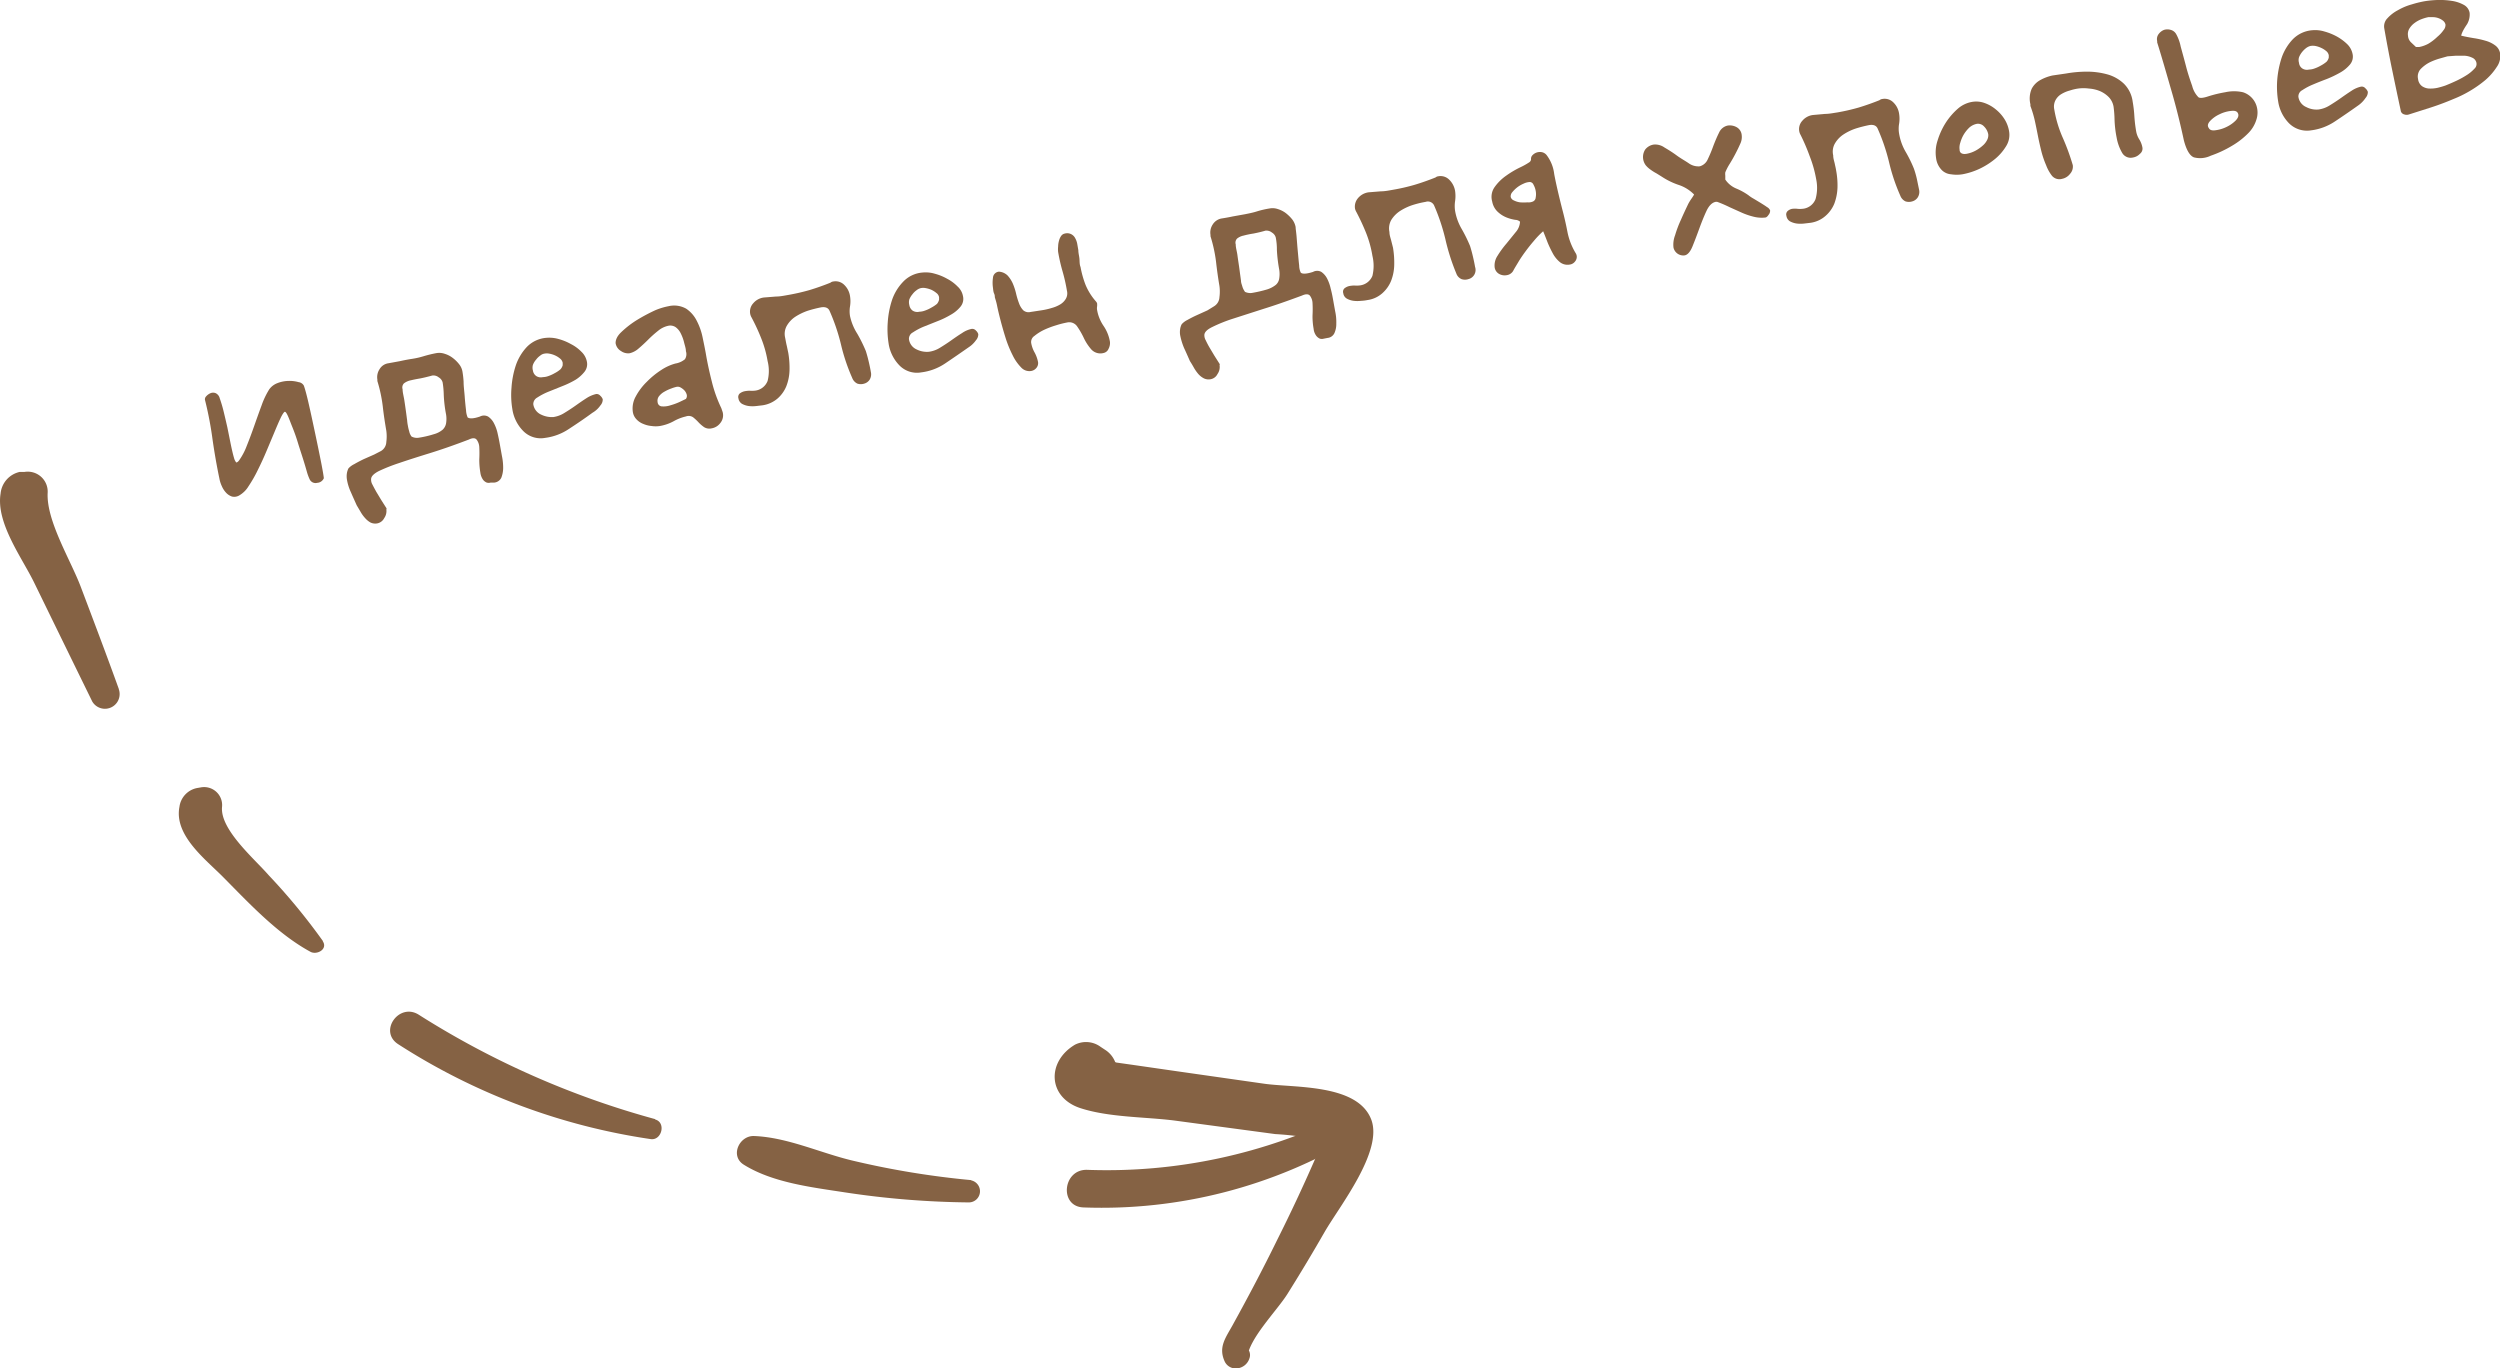 <?xml version="1.0" encoding="UTF-8"?> <svg xmlns="http://www.w3.org/2000/svg" viewBox="0 0 204.11 111.7"> <defs> <style>.cls-1{fill:#856244;}</style> </defs> <g id="Слой_2" data-name="Слой 2"> <g id="Слой_1-2" data-name="Слой 1"> <path class="cls-1" d="M100.5,110.56l.72-.67.6,1c.12-1.58,2.44-3.88,3.3-5.26q1.56-2.49,3-5c1.2-2.1,4.81-6.6,3.84-9.21-1.11-2.95-6.28-2.59-8.74-2.94l-7-1-3.81-.55-1.27-.18c-1.38-.58-1.68-.27-.88.94L89.1,89.3l.46-.26-2.1-.18-.27-1.08A1.77,1.77,0,0,0,89.57,90a2.54,2.54,0,0,0,1.61-2.33,2.08,2.08,0,0,0-.88-1.91l-.44-.29a2,2,0,0,0-2.09-.18c-2.33,1.38-2.24,4.32.46,5.19,2.33.75,5.19.7,7.62,1l8.26,1.11a25.61,25.61,0,0,1,3.82.51c.74.27.84.12.29-.45q-.45,1.09-.93,2.16-1.41,3.22-3,6.39c-1.16,2.37-2.39,4.7-3.66,7-.58,1.05-1.19,1.81-.62,3a1,1,0,0,0,1,.52,1.18,1.18,0,0,0,1-.82.79.79,0,0,0-.28-.91l-.14-.12a.74.74,0,0,0-1.14.72Z"></path> <path class="cls-1" d="M109.76,91a43.7,43.7,0,0,1-21,4.51c-2-.06-2.3,3-.3,3.07a40.16,40.16,0,0,0,22.19-5.72c1.11-.66.33-2.46-.88-1.86Z"></path> <path class="cls-1" d="M79.3,96.35a69.61,69.61,0,0,1-9.72-1.6c-2.63-.63-5.29-1.89-8-2-1.21-.06-2,1.61-.87,2.33,2.36,1.48,5.55,1.85,8.27,2.27a71.69,71.69,0,0,0,10.13.82.91.91,0,0,0,.18-1.8Z"></path> <path class="cls-1" d="M53.49,91.37a70.7,70.7,0,0,1-19.31-8.53c-1.6-1-3.28,1.35-1.69,2.4A51.92,51.92,0,0,0,53.12,93c.91.14,1.28-1.36.37-1.6Z"></path> <path class="cls-1" d="M26.37,76.84a50.42,50.42,0,0,0-4.43-5.38c-1.17-1.35-4-3.74-3.81-5.6a1.47,1.47,0,0,0-1.7-1.58l-.35.06a1.8,1.8,0,0,0-1.43,1.54c-.45,2.33,2.15,4.29,3.58,5.74,2.14,2.16,4.43,4.63,7.12,6.09.52.28,1.44-.21,1-.87Z"></path> <path class="cls-1" d="M9.7,56.25c-1-2.78-2.06-5.57-3.11-8.35-.83-2.19-2.8-5.36-2.7-7.64A1.63,1.63,0,0,0,2,38.53l-.39,0A2,2,0,0,0,.05,40.28c-.4,2.41,1.75,5.25,2.75,7.31q2.36,4.84,4.73,9.68a1.2,1.2,0,0,0,2.17-1Z"></path> <path class="cls-1" d="M24.81,31.49q.17.48.42,1.59c.17.74.33,1.5.5,2.3s.32,1.53.46,2.23.22,1.17.25,1.43a.62.62,0,0,1-.54.38.53.53,0,0,1-.62-.29,4.12,4.12,0,0,1-.23-.63c-.09-.32-.2-.69-.33-1.1s-.27-.83-.41-1.29-.29-.87-.44-1.24-.26-.68-.37-.92-.19-.34-.25-.33-.2.21-.35.53-.31.69-.5,1.15l-.63,1.5c-.23.55-.47,1.07-.72,1.57a10.67,10.67,0,0,1-.76,1.33,2.13,2.13,0,0,1-.76.75.79.79,0,0,1-.59.09,1.14,1.14,0,0,1-.48-.31,1.86,1.86,0,0,1-.35-.54,2.56,2.56,0,0,1-.2-.63c-.21-1-.4-2.08-.56-3.2a28.86,28.86,0,0,0-.62-3.23c0-.07,0-.16.1-.27a1,1,0,0,1,.36-.26.56.56,0,0,1,.42,0,.62.62,0,0,1,.33.42,11.1,11.1,0,0,1,.32,1.08c.1.41.2.84.3,1.28l.27,1.34c.09.44.18.84.28,1.18a.94.94,0,0,0,.18.36s.12,0,.25-.2a5.18,5.18,0,0,0,.61-1.17c.21-.52.41-1.06.61-1.63s.4-1.13.6-1.67a6.62,6.62,0,0,1,.62-1.3,1.47,1.47,0,0,1,.67-.51,2.63,2.63,0,0,1,.91-.18,2.67,2.67,0,0,1,.82.1A.57.57,0,0,1,24.81,31.49Z"></path> <path class="cls-1" d="M31.11,36.82a.89.89,0,0,0,.43-.73,3.47,3.47,0,0,0,0-.92c-.12-.7-.22-1.36-.29-2a11.79,11.79,0,0,0-.44-2.06l0-.12a1.19,1.19,0,0,1,.18-.85,1,1,0,0,1,.71-.48l.93-.17c.23-.05.55-.12,1-.19s.7-.14,1-.23a9.82,9.82,0,0,1,1-.24,1.38,1.38,0,0,1,.69.06,2.05,2.05,0,0,1,.64.33,2.79,2.79,0,0,1,.52.51,1.32,1.32,0,0,1,.28.63,7.66,7.66,0,0,1,.09.8c0,.39.06.79.09,1.21s.07.79.11,1.13a1.71,1.71,0,0,0,.13.58c.16.12.5.1,1-.07a.71.71,0,0,1,.67,0,1.44,1.44,0,0,1,.47.53,3.24,3.24,0,0,1,.3.81c.07.31.13.6.18.88s.11.61.18,1a4.75,4.75,0,0,1,.1,1,2.24,2.24,0,0,1-.15.77.71.71,0,0,1-.57.4l-.3,0a.58.58,0,0,1-.32,0,.71.71,0,0,1-.3-.23,1.28,1.28,0,0,1-.22-.57,6.41,6.41,0,0,1-.09-1.09,9.49,9.49,0,0,0,0-1,1.08,1.08,0,0,0-.22-.62c-.12-.14-.33-.15-.64,0-1.13.43-2.18.8-3.15,1.1s-1.82.57-2.52.81a14.5,14.5,0,0,0-1.67.66q-.6.31-.63.63a.8.8,0,0,0,.1.46c.09.18.2.38.32.6l.41.68.42.66a.09.09,0,0,1,0,.08.34.34,0,0,0,0,.09,1,1,0,0,1-.18.64.81.81,0,0,1-.56.43.89.89,0,0,1-.56-.07,1.66,1.66,0,0,1-.44-.36,2.78,2.78,0,0,1-.37-.51l-.32-.54c-.16-.36-.32-.71-.47-1.06a4,4,0,0,1-.33-1.07,1.61,1.61,0,0,1,0-.47,1.39,1.39,0,0,1,.13-.41,1.56,1.56,0,0,1,.46-.34c.24-.14.51-.28.8-.42l.84-.37Zm2.49-1.18a.94.94,0,0,0,.57.1,8.1,8.1,0,0,0,1.25-.29,1.87,1.87,0,0,0,.71-.36.93.93,0,0,0,.29-.53,2.25,2.25,0,0,0,0-.72,10.77,10.77,0,0,1-.19-1.61,7.27,7.27,0,0,0-.09-1,.68.68,0,0,0-.32-.42.69.69,0,0,0-.53-.15q-.54.15-1,.24c-.31.05-.58.11-.8.16a1.35,1.35,0,0,0-.51.24.48.48,0,0,0-.11.48c0,.27.09.57.14.89s.09.62.13.9.07.53.1.74a3.29,3.29,0,0,0,.06.44,3.57,3.57,0,0,0,.11.47A1,1,0,0,0,33.6,35.64Z"></path> <path class="cls-1" d="M48.37,33.7c-.64.47-1.29.91-1.92,1.32a4.5,4.5,0,0,1-1.94.73,2,2,0,0,1-1.79-.56,3.21,3.21,0,0,1-.89-1.79,6.89,6.89,0,0,1-.07-1.73,7.32,7.32,0,0,1,.35-1.83,4.19,4.19,0,0,1,.9-1.51,2.49,2.49,0,0,1,1.6-.75,2.76,2.76,0,0,1,1,.1,4.41,4.41,0,0,1,1,.41,3.24,3.24,0,0,1,.86.63,1.51,1.51,0,0,1,.44.78,1,1,0,0,1-.21.88A2.89,2.89,0,0,1,47,31a7.49,7.49,0,0,1-1.1.53L44.73,32a5.34,5.34,0,0,0-.87.46.61.61,0,0,0-.32.54,1.09,1.09,0,0,0,.64.85,2,2,0,0,0,1,.2,2.32,2.32,0,0,0,.89-.33c.31-.19.62-.39.93-.61s.6-.42.88-.6a2.48,2.48,0,0,1,.79-.34.39.39,0,0,1,.34.14.68.68,0,0,1,.2.29.72.72,0,0,1-.19.5A2,2,0,0,1,48.37,33.7Zm-2.43-3.88,0-.2a.58.58,0,0,0-.22-.35,1.75,1.75,0,0,0-.42-.26,2,2,0,0,0-.47-.14,1,1,0,0,0-.37,0,.69.69,0,0,0-.35.16,1.5,1.5,0,0,0-.34.33,1.38,1.38,0,0,0-.26.43.82.82,0,0,0,0,.46.66.66,0,0,0,.27.45.69.69,0,0,0,.54.09,1.38,1.38,0,0,0,.46-.09,3,3,0,0,0,.52-.24,2.31,2.31,0,0,0,.46-.31A.78.78,0,0,0,45.94,29.82Z"></path> <path class="cls-1" d="M59,33.64a1,1,0,0,1-.2.91,1.11,1.11,0,0,1-.69.42.81.81,0,0,1-.63-.1,2.93,2.93,0,0,1-.46-.4,4,4,0,0,0-.43-.4A.64.64,0,0,0,56,34a3.74,3.74,0,0,0-1,.39,3.66,3.66,0,0,1-1.12.39,2.27,2.27,0,0,1-.69,0,2.2,2.2,0,0,1-.67-.17,1.47,1.47,0,0,1-.56-.38,1.1,1.1,0,0,1-.29-.58,2,2,0,0,1,.24-1.29,4.85,4.85,0,0,1,.9-1.19A6.81,6.81,0,0,1,54,30.2a4,4,0,0,1,1.14-.52,1.62,1.62,0,0,0,.78-.35.77.77,0,0,0,.08-.66c0-.24-.1-.49-.16-.76a3.49,3.49,0,0,0-.27-.71,1.34,1.34,0,0,0-.41-.49.78.78,0,0,0-.61-.11,1.91,1.91,0,0,0-.81.4,9.14,9.14,0,0,0-.82.73c-.27.27-.53.51-.79.73a1.68,1.68,0,0,1-.72.38,1,1,0,0,1-.71-.18.9.9,0,0,1-.44-.65c0-.26.11-.56.47-.9a7.74,7.74,0,0,1,1.3-1,14.37,14.37,0,0,1,1.49-.79A5.47,5.47,0,0,1,54.58,25a2,2,0,0,1,1.44.2,2.58,2.58,0,0,1,.87,1,5.11,5.11,0,0,1,.47,1.33c.1.48.19.91.26,1.3.13.78.3,1.55.49,2.3a11,11,0,0,0,.78,2.19ZM56,32.57a.42.42,0,0,0,.07-.34.87.87,0,0,0-.17-.33,1.26,1.26,0,0,0-.31-.25.47.47,0,0,0-.34-.07,3,3,0,0,0-.45.14,3.32,3.32,0,0,0-.54.25,1.44,1.44,0,0,0-.44.36.6.6,0,0,0-.13.5.37.37,0,0,0,.36.35,1.77,1.77,0,0,0,.69-.09,5.05,5.05,0,0,0,.74-.27Z"></path> <path class="cls-1" d="M64.36,28.82a7.38,7.38,0,0,1,.1,1.41,3.91,3.91,0,0,1-.26,1.3,2.68,2.68,0,0,1-.71,1,2.42,2.42,0,0,1-1.23.56l-.51.06a2.59,2.59,0,0,1-.62,0,1.62,1.62,0,0,1-.55-.18.63.63,0,0,1-.29-.44.39.39,0,0,1,.1-.4,1,1,0,0,1,.37-.18,2.3,2.3,0,0,1,.45-.05,1.84,1.84,0,0,0,.36,0,1.25,1.25,0,0,0,1.1-.8,3.3,3.3,0,0,0,0-1.62,9,9,0,0,0-.53-1.88,16.16,16.16,0,0,0-.79-1.7.9.9,0,0,1-.1-.27,1,1,0,0,1,.24-.86,1.35,1.35,0,0,1,.87-.48l1-.08c.33,0,.65-.07,1-.13a16.89,16.89,0,0,0,1.74-.4c.56-.17,1.13-.37,1.7-.6a.45.45,0,0,1,.25-.1,1,1,0,0,1,.88.28,1.6,1.6,0,0,1,.47.92,2.58,2.58,0,0,1,0,.83,2.38,2.38,0,0,0,0,.8A4.41,4.41,0,0,0,70,27.26a12.12,12.12,0,0,1,.69,1.4c.07.22.15.5.23.84s.14.63.18.87A.84.84,0,0,1,71,31a.78.78,0,0,1-.44.32.9.9,0,0,1-.56,0,.83.83,0,0,1-.42-.46,15.47,15.47,0,0,1-.92-2.74,16,16,0,0,0-.93-2.74c-.11-.25-.34-.34-.68-.29a10.46,10.46,0,0,0-1.1.28,4.72,4.72,0,0,0-1,.48,2.22,2.22,0,0,0-.69.71,1.34,1.34,0,0,0-.16,1c.05.26.09.49.14.69Z"></path> <path class="cls-1" d="M79.09,28.35q-1,.7-1.92,1.32a4.46,4.46,0,0,1-1.94.73,2,2,0,0,1-1.79-.56,3.25,3.25,0,0,1-.89-1.79,7.51,7.51,0,0,1-.07-1.74,7.33,7.33,0,0,1,.35-1.82A4,4,0,0,1,73.74,23a2.44,2.44,0,0,1,1.59-.75,2.61,2.61,0,0,1,1,.1,4.32,4.32,0,0,1,1,.41,3.35,3.35,0,0,1,.85.63,1.41,1.41,0,0,1,.44.78,1,1,0,0,1-.21.88,2.75,2.75,0,0,1-.79.65,7,7,0,0,1-1.1.53l-1.13.45a5.21,5.21,0,0,0-.86.46.59.59,0,0,0-.32.54,1.06,1.06,0,0,0,.63.85,1.87,1.87,0,0,0,1,.19,2.29,2.29,0,0,0,.89-.32c.31-.19.62-.39.93-.61s.6-.42.89-.6a2.12,2.12,0,0,1,.79-.34.4.4,0,0,1,.34.14.64.64,0,0,1,.19.29.72.72,0,0,1-.19.5A2.16,2.16,0,0,1,79.09,28.35Zm-2.42-3.88,0-.2a.54.54,0,0,0-.22-.35,1.91,1.91,0,0,0-.41-.26,2.18,2.18,0,0,0-.48-.14,1,1,0,0,0-.37,0,.87.87,0,0,0-.35.17,1.5,1.5,0,0,0-.34.33,1.59,1.59,0,0,0-.26.43.89.89,0,0,0,0,.45.69.69,0,0,0,.27.46.7.7,0,0,0,.55.09,1.38,1.38,0,0,0,.45-.09,2.71,2.71,0,0,0,.52-.24,2.73,2.73,0,0,0,.47-.31A.87.87,0,0,0,76.67,24.47Z"></path> <path class="cls-1" d="M81.22,24.25c0-.06,0-.16-.06-.29s-.07-.29-.09-.46a2.78,2.78,0,0,1,0-.82.53.53,0,0,1,.49-.5,1.11,1.11,0,0,1,.7.31,2.43,2.43,0,0,1,.43.66,5,5,0,0,1,.27.83,6.21,6.21,0,0,0,.24.79,1.61,1.61,0,0,0,.34.56.66.66,0,0,0,.6.14l.46-.07.46-.07a5.62,5.62,0,0,0,.79-.18,2.78,2.78,0,0,0,.7-.29,1.32,1.32,0,0,0,.46-.45.88.88,0,0,0,.1-.67,14.09,14.09,0,0,0-.36-1.59,13.92,13.92,0,0,1-.36-1.58,2,2,0,0,1,0-.44,1.78,1.78,0,0,1,.07-.47,1.13,1.13,0,0,1,.18-.4.47.47,0,0,1,.29-.19.73.73,0,0,1,.85.37,1.47,1.47,0,0,1,.17.47l.09.52c0,.24.07.47.09.7s0,.45.09.67a7.88,7.88,0,0,0,.41,1.46,4.89,4.89,0,0,0,.82,1.32.54.54,0,0,1,.12.18,1.23,1.23,0,0,1,0,.27.86.86,0,0,0,0,.27,3.3,3.3,0,0,0,.53,1.31,3.25,3.25,0,0,1,.52,1.29,1,1,0,0,1-.11.57.57.57,0,0,1-.41.35,1,1,0,0,1-1-.29,4,4,0,0,1-.61-.93,6.44,6.44,0,0,0-.54-.94.78.78,0,0,0-.83-.33,7.47,7.47,0,0,0-.9.23,7.26,7.26,0,0,0-1,.38,3.93,3.93,0,0,0-.77.49.59.59,0,0,0-.26.57,2.45,2.45,0,0,0,.28.78,2.72,2.72,0,0,1,.28.78.6.6,0,0,1-.12.46.7.7,0,0,1-.45.27.91.91,0,0,1-.82-.3,3.77,3.77,0,0,1-.69-1,9.28,9.28,0,0,1-.56-1.37c-.16-.51-.3-1-.42-1.46s-.22-.88-.29-1.23S81.24,24.36,81.22,24.25Z"></path> <path class="cls-1" d="M99.13,25a.91.91,0,0,0,.43-.74,3.4,3.4,0,0,0,0-.91c-.12-.71-.21-1.37-.28-2a11.9,11.9,0,0,0-.45-2.06l0-.11a1.18,1.18,0,0,1,.18-.85,1.07,1.07,0,0,1,.71-.49c.39-.06.7-.12.93-.17l1-.18c.35-.07.7-.14,1-.24a7.35,7.35,0,0,1,1-.23,1.32,1.32,0,0,1,.68.05,2.1,2.1,0,0,1,.65.33,3.14,3.14,0,0,1,.52.51,1.48,1.48,0,0,1,.28.63c0,.15.05.42.08.8s.06.79.1,1.21.07.79.11,1.13a1.42,1.42,0,0,0,.13.58c.15.13.49.1,1-.06a.7.7,0,0,1,.68,0,1.48,1.48,0,0,1,.47.54,3.34,3.34,0,0,1,.29.81c.08.3.14.59.19.87s.11.62.18,1a4.09,4.09,0,0,1,.09,1,1.79,1.79,0,0,1-.15.77.69.69,0,0,1-.56.4l-.31.06a.58.58,0,0,1-.32,0,.79.79,0,0,1-.3-.24,1.13,1.13,0,0,1-.21-.56,5.7,5.7,0,0,1-.09-1.1,9.25,9.25,0,0,0,0-1,1.08,1.08,0,0,0-.22-.62c-.12-.13-.33-.14-.64,0-1.13.42-2.18.79-3.15,1.09l-2.52.81a12.48,12.48,0,0,0-1.66.67c-.41.2-.62.41-.64.63a.81.81,0,0,0,.11.45c.09.19.19.39.32.61l.4.67.42.66a.2.2,0,0,1,0,.08.14.14,0,0,0,0,.09,1,1,0,0,1-.18.65.78.78,0,0,1-.55.42.88.88,0,0,1-.56-.07,1.52,1.52,0,0,1-.45-.35,3.3,3.3,0,0,1-.36-.51c-.11-.2-.22-.38-.33-.55-.16-.36-.31-.71-.47-1.05a5.18,5.18,0,0,1-.33-1.08,1.55,1.55,0,0,1,0-.47,1.21,1.21,0,0,1,.13-.41,1.48,1.48,0,0,1,.45-.34c.25-.14.52-.28.81-.41l.84-.38Zm2.5-1.18a1,1,0,0,0,.56.1,10.09,10.09,0,0,0,1.26-.29,2.22,2.22,0,0,0,.71-.37.84.84,0,0,0,.28-.52,2.31,2.31,0,0,0,0-.73,12.31,12.31,0,0,1-.19-1.61,5.06,5.06,0,0,0-.09-1,.67.67,0,0,0-.31-.41.72.72,0,0,0-.53-.16,10.46,10.46,0,0,1-1,.24,7.48,7.48,0,0,0-.81.17,1.23,1.23,0,0,0-.5.23.47.47,0,0,0-.12.48c0,.28.1.58.14.89s.09.62.13.9.07.53.1.74l.06.44c0,.17.07.32.11.47A1.33,1.33,0,0,0,101.63,23.8Z"></path> <path class="cls-1" d="M113.73,20.22a7.38,7.38,0,0,1,.1,1.41,3.77,3.77,0,0,1-.26,1.31,2.72,2.72,0,0,1-.71,1,2.3,2.3,0,0,1-1.23.56,3,3,0,0,1-.5.06,2.56,2.56,0,0,1-.62,0,1.55,1.55,0,0,1-.55-.18.6.6,0,0,1-.29-.44.38.38,0,0,1,.1-.4,1,1,0,0,1,.36-.18,2.3,2.3,0,0,1,.45-.05,2,2,0,0,0,.37,0,1.27,1.27,0,0,0,1.1-.79,3.48,3.48,0,0,0,0-1.63,9,9,0,0,0-.52-1.88,18.46,18.46,0,0,0-.79-1.7,1,1,0,0,1-.11-.27,1.06,1.06,0,0,1,.24-.86,1.37,1.37,0,0,1,.88-.48l1-.08c.33,0,.66-.07,1-.13a15.77,15.77,0,0,0,1.74-.4c.57-.17,1.13-.37,1.71-.6a.45.45,0,0,1,.24-.1,1,1,0,0,1,.88.28,1.67,1.67,0,0,1,.48.92,2.89,2.89,0,0,1,0,.83,2.68,2.68,0,0,0,0,.8,4.41,4.41,0,0,0,.53,1.46,12.12,12.12,0,0,1,.69,1.4c.07.22.15.5.23.84s.14.63.18.87a.77.77,0,0,1-.55,1,.87.87,0,0,1-.55,0,.78.78,0,0,1-.43-.46A17.27,17.27,0,0,1,118,19.5a16.32,16.32,0,0,0-.92-2.74.56.56,0,0,0-.68-.28,8,8,0,0,0-1.1.27,4.5,4.5,0,0,0-1,.48,2.37,2.37,0,0,0-.7.71,1.39,1.39,0,0,0-.16,1c0,.26.09.49.14.69Z"></path> <path class="cls-1" d="M124.1,18.1a.59.59,0,0,0-.38-.15,3.28,3.28,0,0,1-.68-.18,2.29,2.29,0,0,1-.72-.44,1.52,1.52,0,0,1-.49-.87,1.38,1.38,0,0,1,.2-1.19,3.87,3.87,0,0,1,.93-.92,7.88,7.88,0,0,1,1.12-.67,5.84,5.84,0,0,0,.76-.42A.32.32,0,0,0,125,13a.42.42,0,0,1,.14-.35.83.83,0,0,1,.62-.24.67.67,0,0,1,.54.29,3.14,3.14,0,0,1,.59,1.5c.13.71.35,1.66.65,2.85.17.63.31,1.25.43,1.87a5.34,5.34,0,0,0,.7,1.79.59.59,0,0,1,.06.19.58.58,0,0,1-.13.44.65.65,0,0,1-.44.26,1,1,0,0,1-.78-.18,2.36,2.36,0,0,1-.58-.69,9.14,9.14,0,0,1-.45-.94c-.13-.34-.25-.65-.36-.91a7.16,7.16,0,0,0-.76.79c-.25.29-.48.58-.7.88s-.41.58-.57.85-.3.49-.4.68a.64.64,0,0,1-.2.24.68.68,0,0,1-.31.14.92.92,0,0,1-.68-.11.73.73,0,0,1-.34-.52,1.42,1.42,0,0,1,.23-.94,7.75,7.75,0,0,1,.73-1l.77-.95A1.38,1.38,0,0,0,124.1,18.1Zm1.06-1.65a.38.38,0,0,0,.22-.32,1.45,1.45,0,0,0,0-.55,1.56,1.56,0,0,0-.18-.5.34.34,0,0,0-.29-.22,1.28,1.28,0,0,0-.51.13,2.43,2.43,0,0,0-.52.3,2.6,2.6,0,0,0-.41.4.51.51,0,0,0-.13.39.42.42,0,0,0,.25.28,1.61,1.61,0,0,0,.51.16,4,4,0,0,0,.6,0A.89.89,0,0,0,125.16,16.45Z"></path> <path class="cls-1" d="M138.31,15.88a3.12,3.12,0,0,0-1.28-.79,5.86,5.86,0,0,1-1.33-.65l-.45-.28a3.88,3.88,0,0,1-.48-.3,2,2,0,0,1-.4-.36,1.13,1.13,0,0,1-.05-1.29,1.09,1.09,0,0,1,.72-.41,1.32,1.32,0,0,1,.85.24c.34.2.69.42,1,.65s.71.45,1,.65a1.35,1.35,0,0,0,.88.24,1,1,0,0,0,.66-.58,11,11,0,0,0,.45-1.08c.15-.39.3-.75.47-1.09a1,1,0,0,1,.71-.58,1.15,1.15,0,0,1,.68.11.82.82,0,0,1,.46.67,1.28,1.28,0,0,1-.11.69q-.17.39-.39.81c-.15.29-.31.57-.47.83a4.47,4.47,0,0,0-.37.71,1.1,1.1,0,0,0,0,.27v.32a2,2,0,0,0,.89.73,5.1,5.1,0,0,1,1,.55,2.73,2.73,0,0,0,.42.28l.58.35c.19.12.37.23.52.34a.54.54,0,0,1,.25.27.52.52,0,0,1-.12.35c-.09.14-.18.22-.27.23a2.69,2.69,0,0,1-.93-.06,5.71,5.71,0,0,1-1-.34l-1-.45a9.85,9.85,0,0,0-1-.43h-.06a.06.06,0,0,0-.06,0c-.29.05-.55.3-.76.75s-.4.93-.59,1.45-.37,1-.55,1.44-.4.69-.64.73a.82.82,0,0,1-.91-.64,2.12,2.12,0,0,1,.13-1,9.07,9.07,0,0,1,.48-1.27c.19-.44.38-.84.56-1.22S138.23,16.07,138.31,15.88Z"></path> <path class="cls-1" d="M149.91,13.92a6.61,6.61,0,0,1,.11,1.4,4.18,4.18,0,0,1-.26,1.31,2.67,2.67,0,0,1-.72,1,2.34,2.34,0,0,1-1.22.56l-.51.06a2.59,2.59,0,0,1-.62,0,1.62,1.62,0,0,1-.55-.18.62.62,0,0,1-.29-.45.38.38,0,0,1,.1-.39.76.76,0,0,1,.37-.18,1.68,1.68,0,0,1,.45,0,1.84,1.84,0,0,0,.36,0,1.25,1.25,0,0,0,1.1-.8,3.43,3.43,0,0,0,.05-1.62,9.68,9.68,0,0,0-.53-1.88A16.16,16.16,0,0,0,147,11a.9.9,0,0,1-.1-.27,1,1,0,0,1,.24-.86,1.35,1.35,0,0,1,.87-.48l1-.09c.33,0,.65-.07,1-.12a16.89,16.89,0,0,0,1.74-.4c.56-.17,1.13-.37,1.7-.6a.45.45,0,0,1,.24-.1,1,1,0,0,1,.89.28,1.6,1.6,0,0,1,.47.92,2.57,2.57,0,0,1,0,.83,2.38,2.38,0,0,0,0,.8,4.39,4.39,0,0,0,.52,1.46,10.69,10.69,0,0,1,.69,1.4,7.65,7.65,0,0,1,.24.84l.18.87a.84.84,0,0,1-.11.64.78.78,0,0,1-.44.32.9.9,0,0,1-.56,0,.83.83,0,0,1-.42-.46,15.47,15.47,0,0,1-.92-2.74,16,16,0,0,0-.93-2.74c-.11-.25-.34-.34-.68-.29a10.46,10.46,0,0,0-1.1.28,4.29,4.29,0,0,0-1,.48,2.22,2.22,0,0,0-.69.71,1.33,1.33,0,0,0-.16,1c0,.27.09.5.13.7S149.88,13.72,149.91,13.92Z"></path> <path class="cls-1" d="M158.56,13.91a1.69,1.69,0,0,1-.49-1,3.1,3.1,0,0,1,.12-1.43,5.94,5.94,0,0,1,.65-1.43,5.42,5.42,0,0,1,1-1.17A2.37,2.37,0,0,1,161,8.32a2,2,0,0,1,1,.08,3,3,0,0,1,.93.52,3.25,3.25,0,0,1,.72.8,2.65,2.65,0,0,1,.38,1,1.72,1.72,0,0,1-.21,1.16,4.15,4.15,0,0,1-.89,1.06,6.07,6.07,0,0,1-1.29.83,5.73,5.73,0,0,1-1.42.46,2.94,2.94,0,0,1-.93,0A1.2,1.2,0,0,1,158.56,13.91Zm2.84-3.8a1.3,1.3,0,0,0-.61.3,2.8,2.8,0,0,0-.46.57,2.73,2.73,0,0,0-.28.66,1.26,1.26,0,0,0-.06.59c0,.27.23.38.55.33a2.47,2.47,0,0,0,.79-.28,3.22,3.22,0,0,0,.59-.43,1.43,1.43,0,0,0,.34-.47.82.82,0,0,0,.07-.41,1.22,1.22,0,0,0-.34-.64A.66.66,0,0,0,161.4,10.11Z"></path> <path class="cls-1" d="M168.69,6a9.85,9.85,0,0,1,1.73-.15,6.22,6.22,0,0,1,1.66.23,3.2,3.2,0,0,1,1.33.76,2.52,2.52,0,0,1,.71,1.46,10.34,10.34,0,0,1,.14,1.21,11.38,11.38,0,0,0,.15,1.24,1.8,1.8,0,0,0,.25.63,1.93,1.93,0,0,1,.26.69.54.54,0,0,1-.21.49,1,1,0,0,1-.57.3.8.8,0,0,1-.89-.4,3.79,3.79,0,0,1-.44-1.23,9,9,0,0,1-.17-1.45,9.45,9.45,0,0,0-.08-1.07,1.49,1.49,0,0,0-.4-.79,2.29,2.29,0,0,0-.73-.49,2.89,2.89,0,0,0-.88-.2,3.27,3.27,0,0,0-.89,0,4,4,0,0,0-.67.16,2.65,2.65,0,0,0-.69.29,1.28,1.28,0,0,0-.48.5,1.12,1.12,0,0,0-.1.76,9.59,9.59,0,0,0,.69,2.3,18.5,18.5,0,0,1,.82,2.24.87.87,0,0,1-.22.71,1.08,1.08,0,0,1-.65.41.79.79,0,0,1-.83-.25,3.28,3.28,0,0,1-.48-.87,7.57,7.57,0,0,1-.4-1.19c-.1-.41-.19-.81-.27-1.22s-.16-.81-.25-1.22a9.11,9.11,0,0,0-.36-1.2l0-.14a2,2,0,0,1,.11-1.27,1.73,1.73,0,0,1,.71-.71,3.59,3.59,0,0,1,1-.37Z"></path> <path class="cls-1" d="M179.49,7.94c.13.09.41.06.82-.08a10.19,10.19,0,0,1,1.37-.33,3.33,3.33,0,0,1,1.44,0,1.7,1.7,0,0,1,1.1,1.08,1.84,1.84,0,0,1,0,1.16,2.67,2.67,0,0,1-.68,1.12,6.31,6.31,0,0,1-1.29,1,9.13,9.13,0,0,1-1.75.82,2,2,0,0,1-1.37.14c-.34-.12-.62-.59-.83-1.39-.29-1.35-.62-2.69-1-4s-.76-2.66-1.18-4l0-.11a.68.68,0,0,1,.12-.57,1,1,0,0,1,.44-.34.94.94,0,0,1,.55,0,.72.72,0,0,1,.45.36,3.46,3.46,0,0,1,.36,1c.14.51.29,1.05.44,1.63s.33,1.11.5,1.59A2,2,0,0,0,179.49,7.94Zm.85,2.52c.08.16.27.22.57.17a2.84,2.84,0,0,0,.9-.28,2.65,2.65,0,0,0,.74-.53c.19-.21.25-.4.16-.58s-.28-.22-.59-.18a2.76,2.76,0,0,0-.93.28,2.41,2.41,0,0,0-.75.54C180.24,10.1,180.21,10.29,180.34,10.46Z"></path> <path class="cls-1" d="M192.56,8.59q-1,.71-1.92,1.32a4.5,4.5,0,0,1-1.94.73,2.08,2.08,0,0,1-1.8-.56A3.23,3.23,0,0,1,186,8.29a7.48,7.48,0,0,1-.08-1.74,7.81,7.81,0,0,1,.36-1.83,4.15,4.15,0,0,1,.9-1.5,2.49,2.49,0,0,1,1.59-.75,2.59,2.59,0,0,1,1,.1,4.75,4.75,0,0,1,1,.4,4,4,0,0,1,.86.63,1.54,1.54,0,0,1,.44.79,1,1,0,0,1-.21.88,2.89,2.89,0,0,1-.79.65,8.66,8.66,0,0,1-1.1.53c-.4.15-.78.3-1.13.45a5,5,0,0,0-.87.46.58.58,0,0,0-.32.54,1.07,1.07,0,0,0,.64.84,1.8,1.8,0,0,0,1,.2,2.29,2.29,0,0,0,.89-.32c.31-.19.62-.39.93-.61s.6-.42.88-.6a2.27,2.27,0,0,1,.79-.34.39.39,0,0,1,.34.14.68.68,0,0,1,.2.29.73.73,0,0,1-.19.5A2.28,2.28,0,0,1,192.56,8.59ZM190.13,4.7l0-.19a.58.58,0,0,0-.22-.35,1.75,1.75,0,0,0-.42-.26,2,2,0,0,0-.47-.15,1.3,1.3,0,0,0-.38,0,1,1,0,0,0-.34.16,1.86,1.86,0,0,0-.35.34,1.56,1.56,0,0,0-.25.43.78.78,0,0,0,0,.45.62.62,0,0,0,.27.46.69.69,0,0,0,.54.09,1.38,1.38,0,0,0,.46-.09,3,3,0,0,0,.52-.24,2.64,2.64,0,0,0,.46-.31A.74.74,0,0,0,190.13,4.7Z"></path> <path class="cls-1" d="M200.94,2.91c.32.08.65.14,1,.2a7,7,0,0,1,1,.22,2.36,2.36,0,0,1,.78.38,1,1,0,0,1,.4.66,1.52,1.52,0,0,1-.27,1.09,4.92,4.92,0,0,1-.94,1.08,9.42,9.42,0,0,1-1.3.91,9.42,9.42,0,0,1-1.29.63c-.61.26-1.22.49-1.84.69l-1.79.57a.58.58,0,0,1-.4,0A.38.38,0,0,1,196,9c-.24-1.11-.47-2.21-.7-3.32s-.44-2.23-.64-3.37a.94.94,0,0,1,.26-.82,3.11,3.11,0,0,1,.86-.66,4.82,4.82,0,0,1,1.12-.47,9.25,9.25,0,0,1,1-.25A8.17,8.17,0,0,1,199,0a6.18,6.18,0,0,1,1.16.07,2.88,2.88,0,0,1,1,.33.92.92,0,0,1,.47.65,1.55,1.55,0,0,1-.2.91C201.18,2.33,201,2.64,200.94,2.91Zm-3.69.93.25,0a2.58,2.58,0,0,0,.76-.27A4,4,0,0,0,199,3a2.74,2.74,0,0,0,.5-.54.65.65,0,0,0,.16-.45.55.55,0,0,0-.2-.32,1.28,1.28,0,0,0-.38-.21,1.38,1.38,0,0,0-.45-.08l-.37,0a3.59,3.59,0,0,0-.6.18,2.43,2.43,0,0,0-.57.33,1.58,1.58,0,0,0-.4.46.88.88,0,0,0-.09.56.81.81,0,0,0,.27.55Zm2.57.76-.64.18a5,5,0,0,0-.85.33,2.77,2.77,0,0,0-.71.54.91.91,0,0,0-.2.8.84.84,0,0,0,.33.59,1.14,1.14,0,0,0,.58.19,2.73,2.73,0,0,0,.68-.06,6.46,6.46,0,0,0,.65-.19q.43-.17.9-.39a7.54,7.54,0,0,0,.85-.47,3,3,0,0,0,.61-.51.51.51,0,0,0,.16-.51.58.58,0,0,0-.34-.39,1.66,1.66,0,0,0-.62-.16h-.73Z"></path> </g> </g> </svg> 